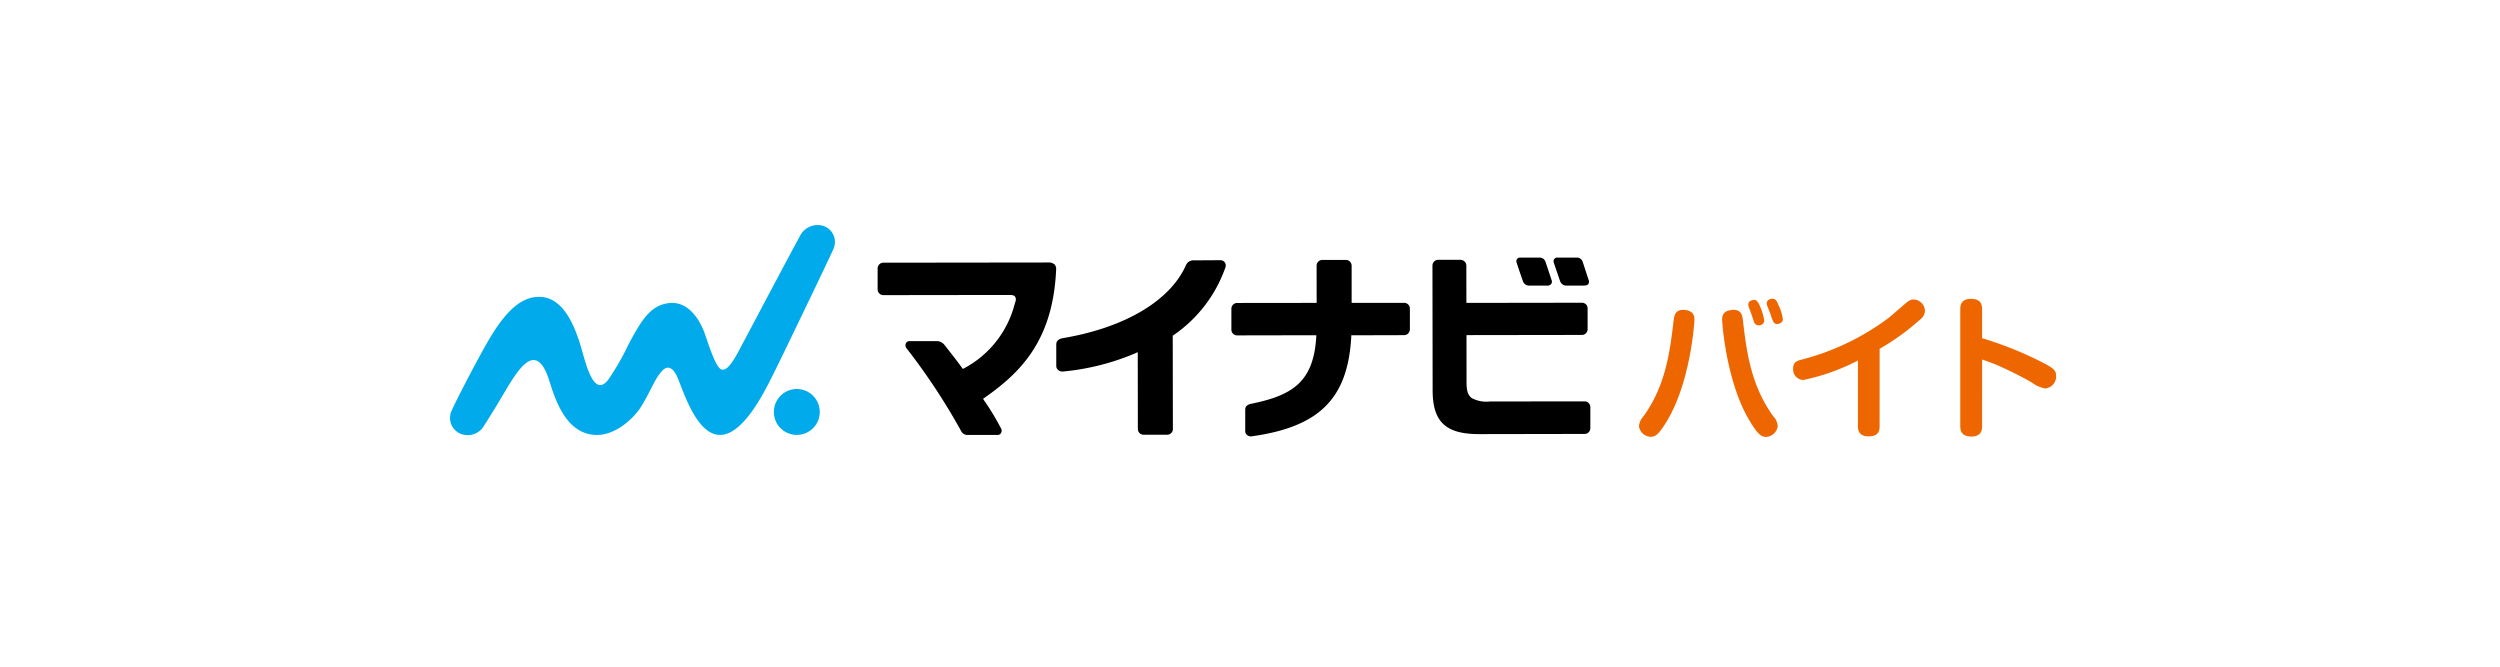 <svg xmlns="http://www.w3.org/2000/svg" width="300" height="80" viewBox="0 0 300 80">
  <g id="グループ_708" data-name="グループ 708" transform="translate(1286 -9067)">
    <rect id="長方形_753" data-name="長方形 753" width="300" height="80" transform="translate(-1286 9067)" fill="none"/>
    <g id="グループ_682" data-name="グループ 682" transform="translate(689.947 -383.197)">
      <g id="グループ_662" data-name="グループ 662" transform="translate(-1921.934 9477.18)">
        <g id="グループ_661" data-name="グループ 661">
          <path id="パス_678" data-name="パス 678" d="M534.525,273.734c-.213-.633-.54-1.647-.663-2.024l-.037-.113a.732.732,0,0,0-.739-.519l-2.273,0a.443.443,0,0,0-.406.176.455.455,0,0,0-.055.419c.054.176.516,1.553.768,2.254a.788.788,0,0,0,.834.51l2.028,0c.323,0,.449-.1.515-.19a.536.536,0,0,0,.028-.512" transform="translate(-397.911 -267.151)"/>
          <path id="パス_679" data-name="パス 679" d="M520.288,271.594a.722.722,0,0,0-.732-.5l-2.273,0a.443.443,0,0,0-.4.17.466.466,0,0,0-.057.426c.058.184.518,1.56.767,2.252a.784.784,0,0,0,.835.51l2.042,0a.584.584,0,0,0,.507-.188.524.524,0,0,0,.036-.514c-.251-.748-.677-2.026-.721-2.161" transform="translate(-388.848 -267.165)"/>
          <path id="パス_680" data-name="パス 680" d="M252.436,321.6a2.754,2.754,0,1,1-2.759-2.75,2.755,2.755,0,0,1,2.759,2.75" transform="translate(-208.078 -299.151)" fill="#00aaeb"/>
          <path id="パス_681" data-name="パス 681" d="M175.257,262.067a2.04,2.04,0,0,0-1.2-2.756,2.361,2.361,0,0,0-2.843,1.26c-.948,1.688-5.863,11-6.687,12.543s-1.862,3.751-2.725,3.415c-.793-.309-1.727-3.693-2.126-4.659-.706-1.717-2.143-3.757-4.541-3.238-1.833.395-2.875,1.836-4.533,5.018a30.308,30.308,0,0,1-2.31,4.03c-1.7,2.323-2.662-1.494-3.224-3.467-.755-2.649-2.132-6.4-5.136-6.392-1.678,0-3.467.986-5.694,4.59-1.3,2.1-4.339,7.989-4.787,9.038a2.063,2.063,0,0,0,1.05,2.8,2.274,2.274,0,0,0,2.867-1.039c2.136-3.318,2.722-4.613,3.814-6.139,1.17-1.621,2.759-3.076,3.976.823.765,2.454,2.1,6.48,5.706,6.5,2.168.015,4.412-1.857,5.463-3.642,1.187-2.018,1.485-3.1,2.39-4.069.462-.5,1.149-.676,1.8.766.628,1.393,1.926,5.8,4.238,6.759,3.264,1.355,6.336-5.246,7.4-7.352.856-1.7,6.731-13.906,7.108-14.8" transform="translate(-129.253 -259.182)" fill="#00aaeb"/>
          <path id="パス_682" data-name="パス 682" d="M305.877,273.107a.977.977,0,0,0-.716-.245h.015l-19.848.025a.679.679,0,0,0-.518.233.732.732,0,0,0-.17.475l0,2.513a.688.688,0,0,0,.688.671h.112l14.466-.019h.588c.421,0,.539.077.637.206.219.287-.008.743-.038.852a12.164,12.164,0,0,1-6.056,7.729l-.17.09-.114-.156c-.738-1.013-1.293-1.712-1.935-2.522l-.091-.121a1.237,1.237,0,0,0-.892-.542h0l-3.35,0a.467.467,0,0,0-.463.292.568.568,0,0,0,.051.523,75.576,75.576,0,0,1,6.6,10,.828.828,0,0,0,.749.446h3.633a.445.445,0,0,0,.407-.263.5.5,0,0,0,0-.491,29.491,29.491,0,0,0-2.052-3.4l-.121-.18.179-.125c4.246-2.985,8.218-6.789,8.594-15.395a.8.8,0,0,0-.184-.6" transform="translate(-233.338 -268.346)"/>
          <path id="パス_683" data-name="パス 683" d="M369.781,272.263a.673.673,0,0,0-.538-.232c-.381,0-2.19.014-3.293.018a.944.944,0,0,0-.786.521c-1.884,4.313-7.349,7.569-14.862,8.824-.485.1-.718.381-.728.707l0,2.6a.643.643,0,0,0,.219.5.772.772,0,0,0,.607.186,29.146,29.146,0,0,0,8.638-2.179l.314-.145.012,9.221a.69.69,0,0,0,.713.691h.147l2.689,0a.682.682,0,0,0,.654-.642l-.017-11.246.1-.066a16.416,16.416,0,0,0,6.247-8.2.652.652,0,0,0-.119-.549" transform="translate(-276.835 -267.789)"/>
          <path id="パス_684" data-name="パス 684" d="M427.581,281.2l.011-.209,6.342-.017a.691.691,0,0,0,.487-.208.733.733,0,0,0,.2-.466l0-2.5a.682.682,0,0,0-.692-.7h-.07l-6.228,0,0-4.457a.69.69,0,0,0-.721-.693h-.1l-2.7,0a.67.67,0,0,0-.5.217.694.694,0,0,0-.183.469l.006,4.466-9.516.011a.7.7,0,0,0-.522.211.714.714,0,0,0-.193.5l0,2.512a.684.684,0,0,0,.706.666h.091l9.4-.018-.015.236c-.334,5.443-2.944,7-7.85,8-.428.1-.671.312-.671.684l0,2.586a.581.581,0,0,0,.218.466.731.731,0,0,0,.517.165c8.217-1.137,11.568-4.578,11.988-11.935" transform="translate(-319.448 -267.739)"/>
          <path id="パス_685" data-name="パス 685" d="M504.718,277.223a.677.677,0,0,0-.448-.185h-.117l-13.763.02-.008-4.458a.7.7,0,0,0-.2-.5.723.723,0,0,0-.532-.21h-.021l-2.631,0a.687.687,0,0,0-.682.693l.021,14.939c0,3.718,1.467,5.282,5.549,5.282h.327l12.408-.022a.689.689,0,0,0,.64-.671l0-2.54a.689.689,0,0,0-.684-.695h0l-11.333.012h-.015a3.685,3.685,0,0,1-2.228-.427c-.552-.462-.605-1.127-.595-2.167l-.007-5.37,13.841-.02a.687.687,0,0,0,.694-.7l0-2.491a.658.658,0,0,0-.21-.494" transform="translate(-368.434 -267.694)"/>
        </g>
      </g>
      <g id="グループ_665" data-name="グループ 665" transform="translate(-1779.267 9486.043)">
        <g id="グループ_664" data-name="グループ 664">
          <g id="グループ_663" data-name="グループ 663">
            <path id="パス_686" data-name="パス 686" d="M568.031,288.565c0,.262-.448,7.458-3.324,12.183-.955,1.57-1.347,1.848-1.943,1.848a1.456,1.456,0,0,1-1.382-1.271,1.919,1.919,0,0,1,.523-1.172c2.708-3.737,3.193-7.829,3.643-11.6.072-.544.224-1.345,1.439-1.162C567.957,287.54,568.031,288.115,568.031,288.565Zm5.811-.016c.428,3.695.934,7.845,3.661,11.6a1.865,1.865,0,0,1,.524,1.172,1.49,1.49,0,0,1-1.382,1.293c-.654,0-1.065-.429-1.962-1.889-2.839-4.668-3.326-11.828-3.326-12.163,0-.356.02-1.025,1.065-1.177C573.635,287.2,573.784,288.042,573.842,288.55Zm.727-1.46a1.364,1.364,0,0,1-.073-.393c0-.408.466-.523.691-.523.356,0,.505.261.785.936a6.637,6.637,0,0,1,.43,1.513c0,.6-.618.6-.654.6a.592.592,0,0,1-.561-.392c-.094-.262-.225-.691-.319-.953C574.831,287.765,574.627,287.2,574.569,287.089Zm2.206-.2a.9.9,0,0,1-.058-.32c0-.429.467-.539.672-.539.393,0,.505.225.767.838a5.991,5.991,0,0,1,.487,1.591c0,.539-.56.6-.672.6-.432,0-.5-.225-.86-1.325C577.056,287.6,576.812,287,576.776,286.886Z" transform="translate(-561.381 -286.027)" fill="#e60"/>
            <path id="パス_687" data-name="パス 687" d="M627.776,301.524c0,.481-.093,1.214-1.291,1.214-.9,0-1.309-.387-1.309-1.214v-7.89a25.282,25.282,0,0,1-6.563,2.339,1.273,1.273,0,0,1-1.216-1.384c0-.77.48-.919,1.051-1.069a29.749,29.749,0,0,0,10.527-5.087l1.9-1.642c.5-.424.721-.475.958-.475a1.405,1.405,0,0,1,1.384,1.327,1.336,1.336,0,0,1-.573,1.069,28.124,28.124,0,0,1-4.864,3.516Z" transform="translate(-598.903 -286.221)" fill="#e60"/>
            <path id="パス_688" data-name="パス 688" d="M680.773,301.331c0,.424-.036,1.27-1.291,1.27s-1.326-.8-1.326-1.27V287.373c0-.424.017-1.291,1.291-1.291s1.327.795,1.327,1.291V290.8a43.433,43.433,0,0,1,7.246,2.912c1.345.7,1.64.976,1.64,1.607a1.451,1.451,0,0,1-1.289,1.513,3.5,3.5,0,0,1-1.585-.686c-1.051-.625-2.582-1.379-3.633-1.859a22.193,22.193,0,0,0-2.378-.924Z" transform="translate(-639.603 -286.064)" fill="#e60"/>
          </g>
        </g>
      </g>
    </g>
  </g>
</svg>
